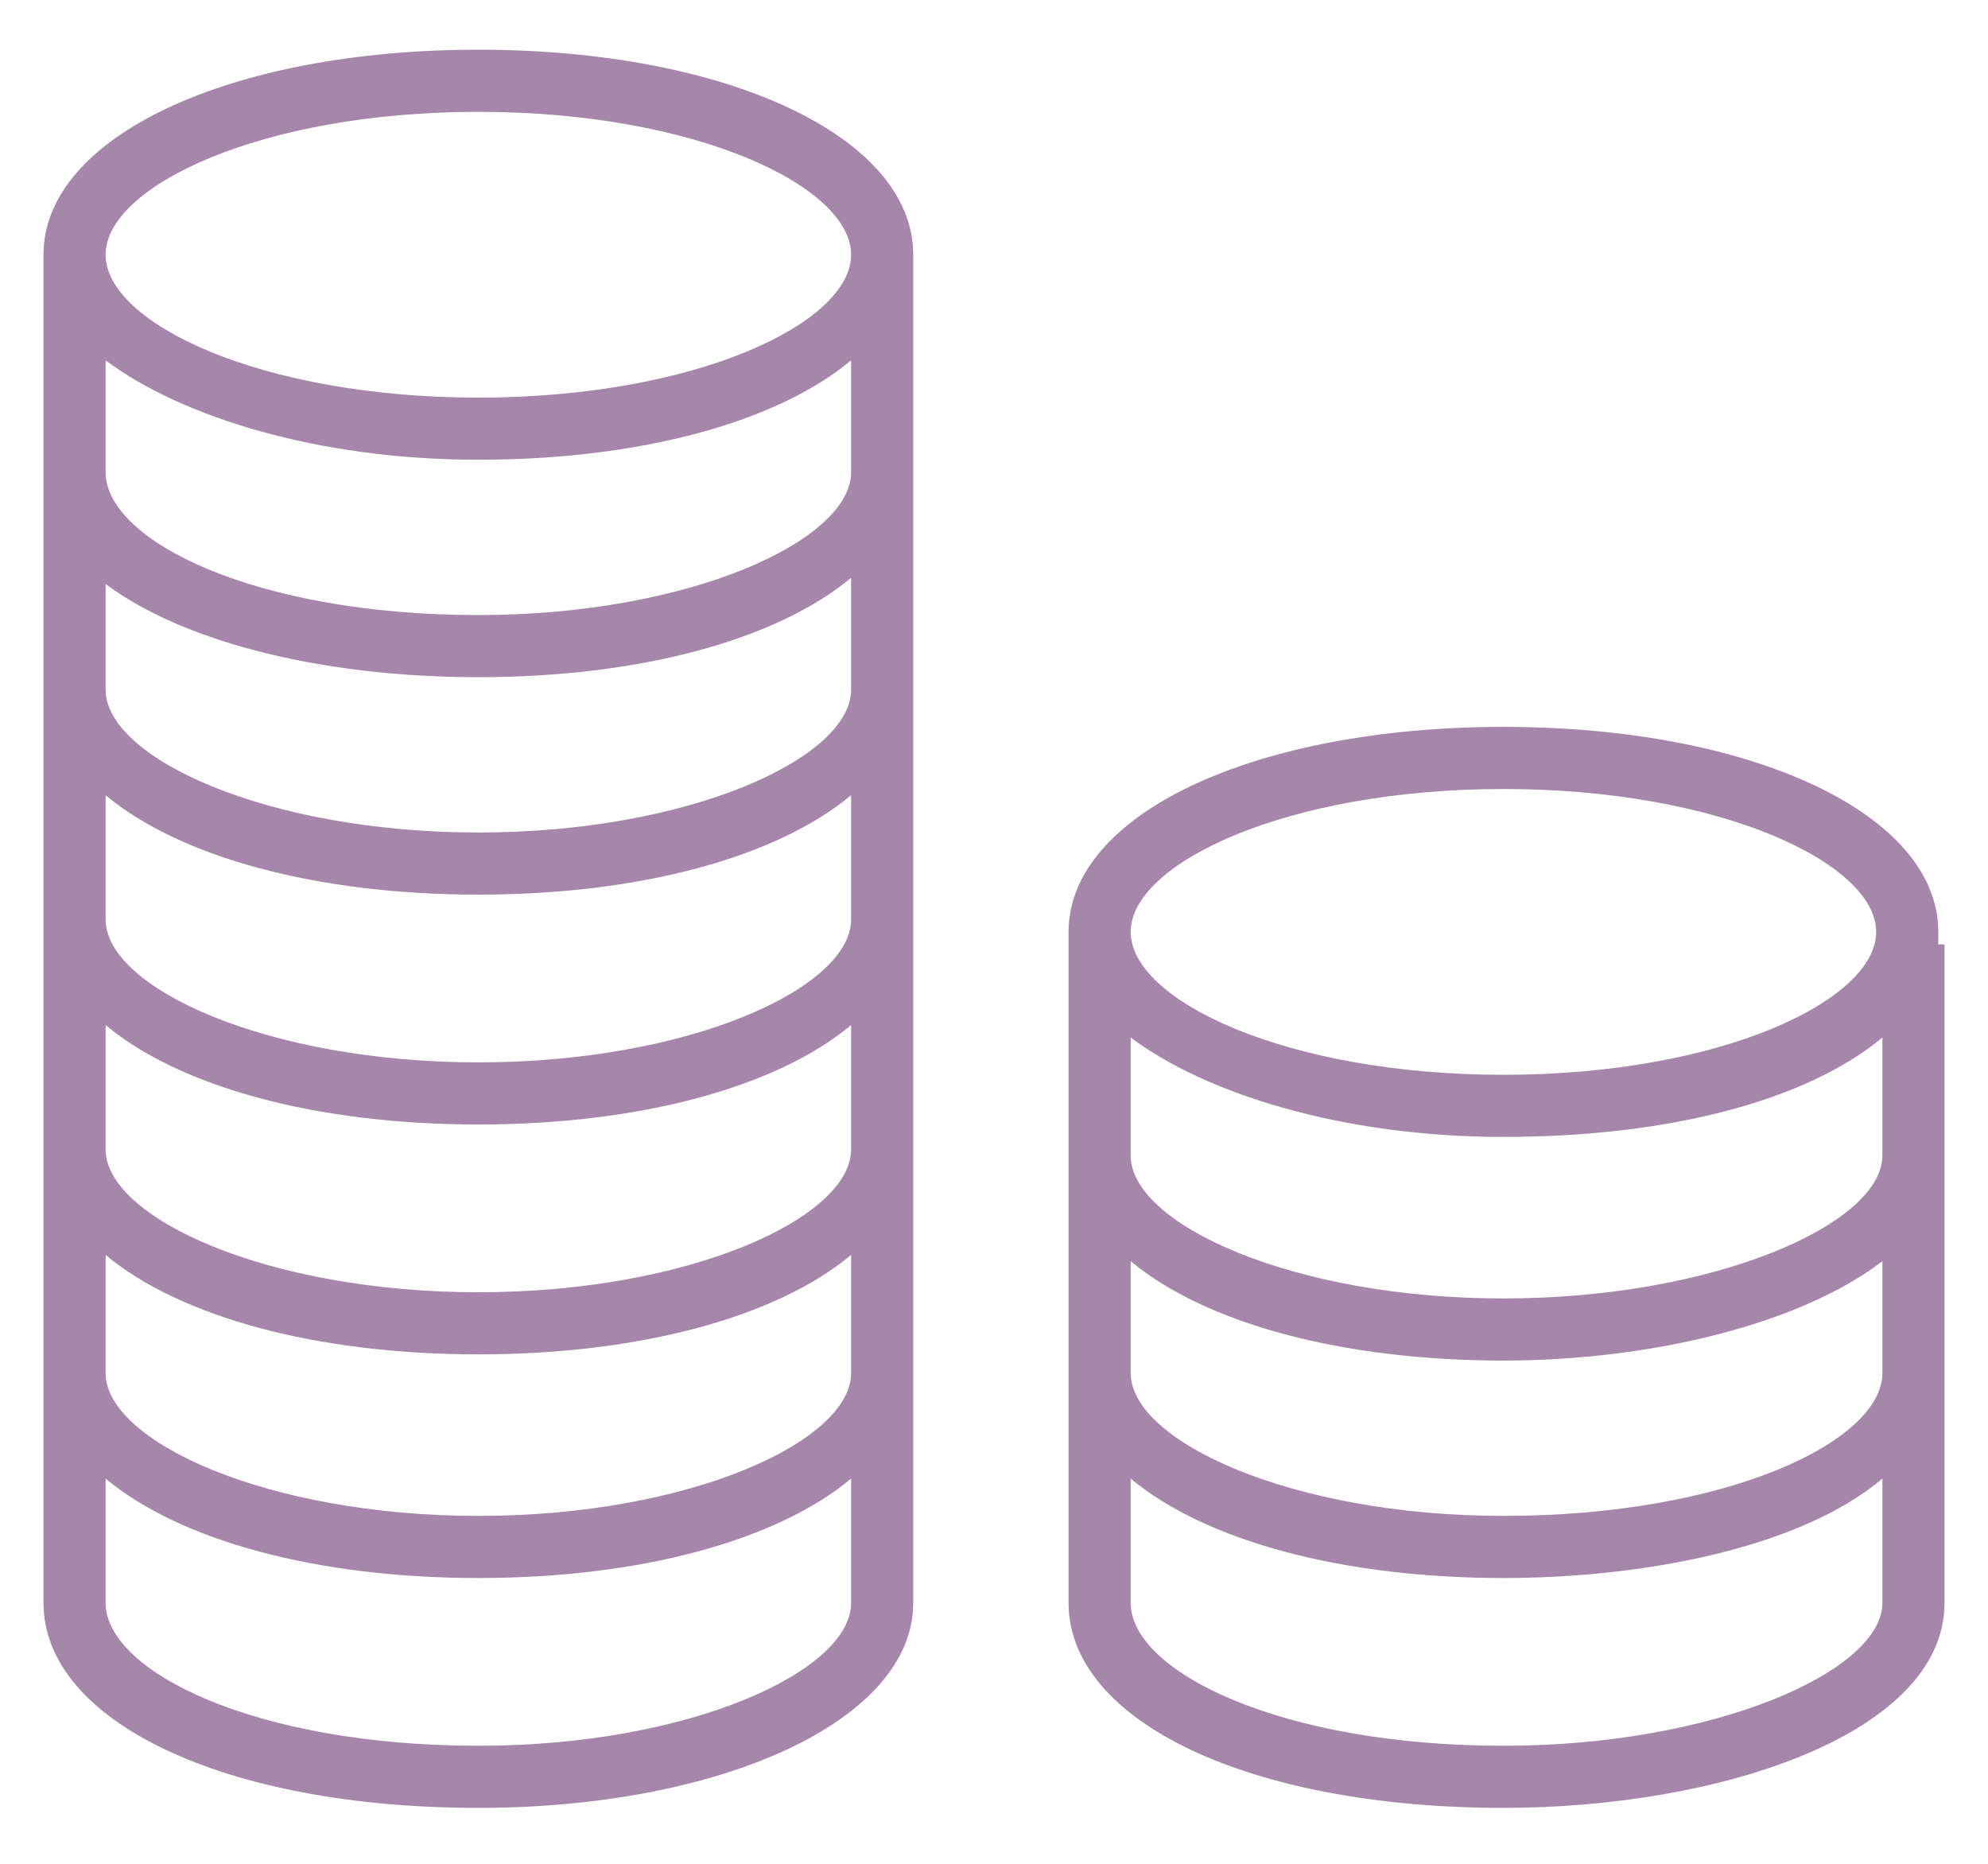 <?xml version="1.0" encoding="utf-8"?>
<!-- Generator: Adobe Illustrator 19.1.0, SVG Export Plug-In . SVG Version: 6.00 Build 0)  -->
<svg version="1.1" xmlns="http://www.w3.org/2000/svg" xmlns:xlink="http://www.w3.org/1999/xlink" x="0px" y="0px"
	 viewBox="-281 405.9 32 30" style="enable-background:new -281 405.9 32 30;" xml:space="preserve">
<style type="text/css">
	.st0{fill:#A786AC;}
	.st1{display:none;}
	.st2{display:inline;fill:#A786AC;}
	.st3{display:inline;}
</style>
<g id="Layer_1">
	<g>
		<path class="st0" d="M-273.3,406.7c-4,0-7,1.4-7,3.3v3.5v0.1l0,0v3.4c0,0.1,0,0.1,0,0.2l0,0v3.5c0,0.1,0,0.1,0,0.2l0,0v3.5v0.1
			l0,0v3.5c0,0.1,0,0.1,0,0.2l0,0v3.5c0,1.9,2.9,3.3,7,3.3c3.9,0,7-1.4,7-3.3v-3.5l0,0c0-0.1,0-0.1,0-0.2v-3.5l0,0v-0.1v-3.5l0,0
			c0-0.1,0-0.1,0-0.2v-3.5l0,0c0-0.1,0-0.1,0-0.2v-3.4l0,0v-0.1V410C-266.3,408.1-269.3,406.7-273.3,406.7z M-279.3,426.1
			c1.2,1,3.4,1.6,6,1.6s4.8-0.6,6-1.6v1.9c0,1.1-2.6,2.3-6,2.3s-6-1.2-6-2.3V426.1z M-273.3,426.7c-3.4,0-6-1.2-6-2.3v-2
			c1.2,1,3.4,1.6,6,1.6s4.8-0.6,6-1.6v2C-267.3,425.5-269.9,426.7-273.3,426.7z M-273.3,423c-3.4,0-6-1.2-6-2.3v-2
			c1.2,1,3.4,1.6,6,1.6s4.8-0.6,6-1.6v2C-267.3,421.8-269.9,423-273.3,423z M-273.3,419.3c-3.4,0-6-1.2-6-2.3v-1.7
			c1.2,0.9,3.4,1.5,6,1.5s4.8-0.6,6-1.6v1.8C-267.3,418.1-269.9,419.3-273.3,419.3z M-273.3,415.8c-3.6,0-6-1.2-6-2.3v-1.8
			c1.2,0.9,3.4,1.6,6,1.6s4.8-0.6,6-1.6v1.8C-267.3,414.6-269.9,415.8-273.3,415.8z M-273.3,434c-3.6,0-6-1.2-6-2.3v-2
			c1.2,1,3.4,1.6,6,1.6s4.8-0.6,6-1.6v2C-267.3,432.8-269.9,434-273.3,434z M-273.3,412.3c-3.5,0-6-1.2-6-2.3s2.5-2.3,6-2.3
			s6,1.2,6,2.3S-269.8,412.3-273.3,412.3z"/>
		<path class="st0" d="M-249.8,421.1c0-0.1,0-0.1,0-0.2c0-1.9-3-3.3-7-3.3s-7,1.4-7,3.3v0.1l0,0v3.5v3.5c0,0.1,0,0.1,0,0.2l0,0v3.5
			c0,1.9,2.9,3.3,7,3.3c3.5,0,7.1-1.2,7.1-3.3v-3.5l0,0c0-0.1,0-0.1,0-0.2v-3.5v-3.4H-249.8z M-256.8,418.6c3.5,0,6,1.2,6,2.3
			c0,1.1-2.5,2.3-6,2.3s-6-1.2-6-2.3C-262.8,419.8-260.3,418.6-256.8,418.6z M-262.8,426.2c1.2,1,3.4,1.6,6,1.6
			c2.4,0,4.8-0.6,6.1-1.6v1.8c0,1.1-2.5,2.3-6.1,2.3c-3.4,0-6-1.2-6-2.3V426.2z M-256.8,434c-3.6,0-6-1.2-6-2.3v-2
			c1.2,1,3.4,1.6,6,1.6c2.3,0,4.8-0.5,6.1-1.6v2C-250.7,432.8-253.4,434-256.8,434z M-256.8,426.8c-3.4,0-6-1.2-6-2.3v-1.9
			c1.2,0.9,3.4,1.6,6,1.6c2.7,0,4.9-0.6,6.1-1.6v1.9C-250.7,425.6-253.4,426.8-256.8,426.8z"/>
	</g>
</g>
<g id="Layer_2" class="st1">
	<polygon class="st2" points="-251.5,417.4 -251.5,412.7 -255.7,412.7 -255.7,413.7 -252.9,413.7 -258.5,420.2 -267.1,420.2 
		-277.5,431.7 -277.5,408.3 -278.5,408.3 -278.5,433.5 -252,433.5 -252,432.5 -276.9,432.5 -266.7,421.2 -258.1,421.2 -252.5,414.7 
		-252.5,417.4 	"/>
</g>
<g id="Layer_3" class="st1">
	<path class="st2" d="M-253,412.8h-5.7v-1.9c0-1.4-1.1-2.5-2.5-2.5h-7.6c-1.4,0-2.5,1.1-2.5,2.5v1.9h-5.6c-1.2,0-2.2,1-2.2,2.2v16.1
		c0,1.2,1,2.2,2.2,2.2h23.9c1.2,0,2.2-1,2.2-2.2V415C-250.8,413.8-251.8,412.8-253,412.8z M-270.3,410.9c0-0.8,0.7-1.5,1.5-1.5h7.6
		c0.8,0,1.5,0.7,1.5,1.5v1.9h-10.6V410.9z M-276.9,413.8h23.9c0.6,0,1.2,0.6,1.2,1.2v4.7h-26.3V415
		C-278.1,414.4-277.5,413.8-276.9,413.8z M-265.8,420.7h1.6v3.2h-1.6V420.7z M-253,432.3h-23.9c-0.6,0-1.2-0.6-1.2-1.2v-10.4h11.3
		v4.2h3.6v-4.2h11.4v10.4C-251.8,431.7-252.4,432.3-253,432.3z"/>
</g>
<g id="Layer_4" class="st1">
	<g class="st3">
		<path class="st0" d="M-270.6,430.4c-2.1,2.1-5.5,2.1-7.6,0c-1-1-1.6-2.4-1.6-3.8s0.6-2.8,1.6-3.8l6.5-6.5c2.1-2.1,5.5-2.1,7.6,0
			s2.1,5.5,0,7.6l0.7,0.7c2.5-2.5,2.5-6.5,0-9s-6.5-2.5-9,0l-6.5,6.5c-1.2,1.2-1.9,2.8-1.9,4.5s0.7,3.3,1.9,4.5
			c1.2,1.2,2.9,1.9,4.5,1.9s3.3-0.6,4.5-1.9l3.1-3.1l-0.7-0.7L-270.6,430.4z"/>
		<path class="st0" d="M-251,410.6c-2.5-2.5-6.5-2.5-9,0l-3,3.1l0.7,0.7l3-3.1c2.1-2.1,5.5-2.1,7.6,0s2.1,5.5,0,7.6l-6.5,6.5
			c-2.1,2.1-5.5,2.1-7.6,0s-2.1-5.5,0-7.6l-0.7-0.7c-2.5,2.5-2.5,6.5,0,9c1.2,1.2,2.9,1.9,4.5,1.9s3.3-0.6,4.5-1.9l6.5-6.5
			C-248.6,417.2-248.6,413.1-251,410.6z"/>
	</g>
</g>
</svg>
